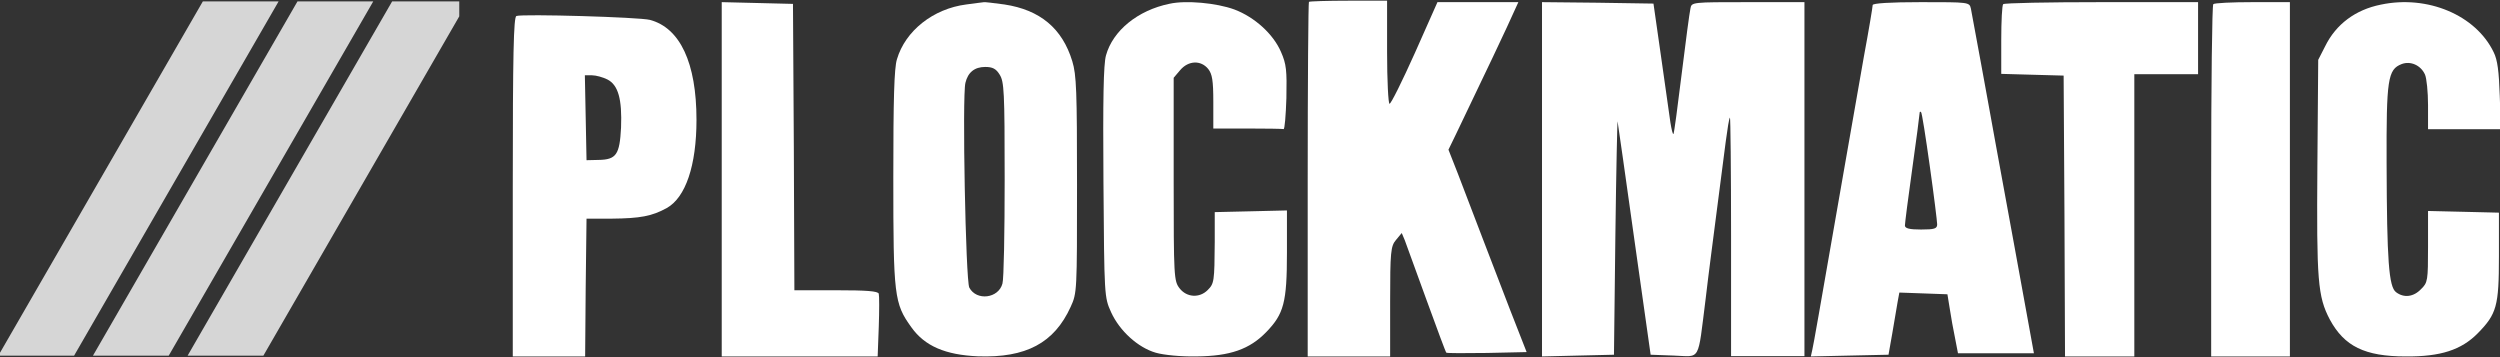 <?xml version="1.0" encoding="UTF-8"?> <svg xmlns="http://www.w3.org/2000/svg" width="126" height="18" viewBox="0 0 126 18" fill="none"><rect x="0" y="0" width="126" height="18" fill="#333333" stroke="none"/> <g clip-path="url(#clip0_196_2069)"> <g clip-path="url(#clip1_196_2069)"> <rect x="12.898" y="-4.562" width="3.307" height="27.115" transform="rotate(30 12.898 -4.562)" fill="white" fill-opacity="0.8"></rect> <rect x="17.668" y="-4.562" width="3.307" height="27.115" transform="rotate(30 17.668 -4.562)" fill="white" fill-opacity="0.8"></rect> <rect x="22.438" y="-4.562" width="3.307" height="27.115" transform="rotate(30 22.438 -4.562)" fill="white" fill-opacity="0.8"></rect> </g> <path d="M48.699 0.225C47.029 0.44 45.627 1.556 45.206 2.987C45.066 3.431 45.023 5.006 45.023 8.956C45.023 14.91 45.066 15.296 45.935 16.498C46.609 17.443 47.647 17.887 49.288 17.958C51.715 18.044 53.132 17.286 53.96 15.468C54.282 14.767 54.282 14.695 54.282 9.314C54.282 4.59 54.254 3.775 54.044 3.088C53.539 1.427 52.416 0.497 50.621 0.225C50.088 0.154 49.625 0.096 49.583 0.111C49.541 0.111 49.148 0.168 48.699 0.225ZM50.382 3.76C50.607 4.118 50.635 4.59 50.635 9.027C50.635 11.704 50.593 14.08 50.523 14.294C50.326 15.039 49.218 15.182 48.853 14.495C48.671 14.151 48.489 4.848 48.657 4.175C48.783 3.646 49.12 3.374 49.653 3.374C50.018 3.374 50.2 3.46 50.382 3.76Z" fill="white"></path> <path d="M58.939 0.191C57.341 0.519 56.085 1.548 55.742 2.791C55.614 3.234 55.585 5.02 55.614 9.191C55.656 14.934 55.656 14.977 55.999 15.735C56.427 16.677 57.355 17.52 58.254 17.778C58.654 17.892 59.51 17.978 60.295 17.963C61.994 17.949 62.978 17.606 63.821 16.735C64.705 15.82 64.862 15.249 64.862 12.734V10.606L63.05 10.649L61.223 10.691V12.191C61.209 14.192 61.194 14.292 60.866 14.62C60.452 15.034 59.81 14.992 59.453 14.534C59.167 14.163 59.153 13.992 59.153 9.034V3.92L59.481 3.534C59.895 3.048 60.523 3.02 60.895 3.477C61.094 3.734 61.151 4.048 61.151 5.134V6.477H62.864C63.806 6.477 64.62 6.491 64.691 6.505C64.748 6.534 64.805 5.82 64.834 4.948C64.862 3.548 64.834 3.234 64.563 2.619C64.177 1.719 63.235 0.862 62.208 0.476C61.309 0.148 59.767 0.005 58.939 0.191Z" fill="white"></path> <path d="M119.991 0.234C118.716 0.491 117.735 1.218 117.188 2.331L116.838 3.016L116.796 8.365C116.754 14.142 116.81 14.94 117.426 16.11C118.155 17.451 119.178 17.964 121.252 17.964C123.003 17.979 124.054 17.636 124.881 16.795C125.834 15.825 125.946 15.425 125.946 12.929V10.718L124.166 10.675L122.373 10.633V12.43C122.373 14.142 122.359 14.242 122.022 14.57C121.644 14.969 121.154 15.026 120.761 14.726C120.397 14.455 120.299 13.157 120.285 8.251C120.271 4 120.341 3.501 121.042 3.23C121.49 3.058 122.008 3.287 122.219 3.757C122.303 3.943 122.373 4.642 122.373 5.298V6.51H124.208H126.044L125.988 4.827C125.946 3.6 125.876 3.016 125.68 2.63C124.783 0.762 122.345 -0.265 119.991 0.234Z" fill="white"></path> <path d="M26.026 0.806C25.886 0.863 25.844 2.715 25.844 9.421V17.965H27.668H29.491L29.519 14.486L29.561 11.02H30.824C32.283 11.006 32.858 10.894 33.602 10.487C34.556 9.954 35.103 8.34 35.103 6.04C35.103 3.163 34.275 1.41 32.76 1.003C32.227 0.863 26.349 0.694 26.026 0.806ZM30.613 4.005C31.161 4.286 31.357 5.001 31.301 6.432C31.231 7.793 31.062 8.046 30.165 8.06L29.561 8.074L29.519 5.927L29.477 3.795H29.842C30.038 3.795 30.389 3.893 30.613 4.005Z" fill="white"></path> <path d="M36.375 9.044V17.965H40.304H44.234L44.29 16.471C44.318 15.659 44.318 14.904 44.29 14.803C44.248 14.672 43.684 14.629 42.135 14.629H40.037L40.009 7.405L39.966 0.196L38.178 0.152L36.375 0.108V9.044Z" fill="white"></path> <path d="M65.97 0.094C65.939 0.123 65.908 4.163 65.908 9.066V17.965H67.986H70.063V15.198C70.063 12.696 70.094 12.403 70.356 12.096L70.648 11.744L70.802 12.11C70.879 12.315 71.371 13.662 71.894 15.111C72.418 16.545 72.864 17.76 72.895 17.775C72.925 17.804 73.849 17.804 74.941 17.789L76.942 17.745L76.111 15.623C75.218 13.31 74.218 10.691 73.479 8.758L73.002 7.544L73.372 6.783C74.587 4.265 76.142 0.987 76.311 0.577L76.526 0.108H74.495H72.448L71.31 2.67C70.679 4.075 70.109 5.231 70.032 5.231C69.971 5.231 69.909 4.06 69.909 2.626V0.035H67.97C66.909 0.035 66.001 0.064 65.97 0.094Z" fill="white"></path> <path d="M77.717 9.029V17.965L79.537 17.921L81.344 17.878L81.415 11.858C81.457 8.551 81.514 5.969 81.528 6.128C81.557 6.288 81.941 9 82.382 12.148L83.192 17.878L84.359 17.921C85.738 17.965 85.553 18.299 85.966 15.049C86.108 13.816 86.378 11.786 86.535 10.553C86.691 9.32 86.89 7.782 86.976 7.144C87.061 6.505 87.146 5.954 87.189 5.925C87.217 5.896 87.246 8.58 87.246 11.902V17.95H89.095H90.944V9.029V0.108H88.099C85.269 0.108 85.255 0.108 85.198 0.428C85.155 0.616 84.956 2.096 84.757 3.72C84.558 5.359 84.373 6.723 84.344 6.752C84.302 6.781 84.245 6.52 84.188 6.172C84.145 5.838 83.932 4.344 83.719 2.865L83.335 0.181L80.519 0.137L77.717 0.108V9.029Z" fill="white"></path> <path d="M94.383 0.254C94.383 0.341 94.191 1.501 93.94 2.85C93.703 4.199 93.275 6.621 92.994 8.246C91.532 16.63 91.443 17.138 91.34 17.631L91.266 17.965L93.231 17.921L95.181 17.878L95.373 16.79C95.476 16.195 95.594 15.484 95.639 15.223L95.727 14.745L96.939 14.788L98.15 14.832L98.268 15.557C98.328 15.949 98.446 16.63 98.534 17.037L98.682 17.805H100.588H102.509L102.435 17.399C102.198 16.094 100.839 8.623 100.588 7.289C100.425 6.404 100.1 4.576 99.849 3.227C99.598 1.864 99.362 0.616 99.332 0.428C99.258 0.108 99.229 0.108 96.821 0.108C95.255 0.108 94.383 0.166 94.383 0.254ZM97.264 8.391C97.471 9.856 97.633 11.176 97.633 11.307C97.633 11.524 97.5 11.568 96.821 11.568C96.23 11.568 96.008 11.51 96.008 11.365C96.008 11.249 96.171 9.972 96.377 8.507C96.584 7.042 96.747 5.78 96.747 5.708C96.747 5.635 96.776 5.606 96.821 5.65C96.865 5.679 97.057 6.912 97.264 8.391Z" fill="white"></path> <path d="M100.961 0.21C100.905 0.254 100.863 1.067 100.863 2.01V3.723L102.442 3.767L104.007 3.81L104.049 10.88L104.077 17.965H105.823H107.57V10.851V3.738H109.177H110.783V1.923V0.108H105.921C103.239 0.108 101.003 0.152 100.961 0.21Z" fill="white"></path> <path d="M111.55 0.21C111.489 0.254 111.443 4.275 111.443 9.138V17.965H113.427H115.411V9.037V0.108H113.534C112.496 0.108 111.596 0.152 111.55 0.21Z" fill="white"></path> </g> <defs> <clipPath id="clip0_196_2069"> <rect width="126" height="18" fill="white"></rect> </clipPath> <clipPath id="clip1_196_2069"> <rect width="23.147" height="17.856" fill="white" transform="translate(0 0.07)"></rect> </clipPath> </defs> </svg> 